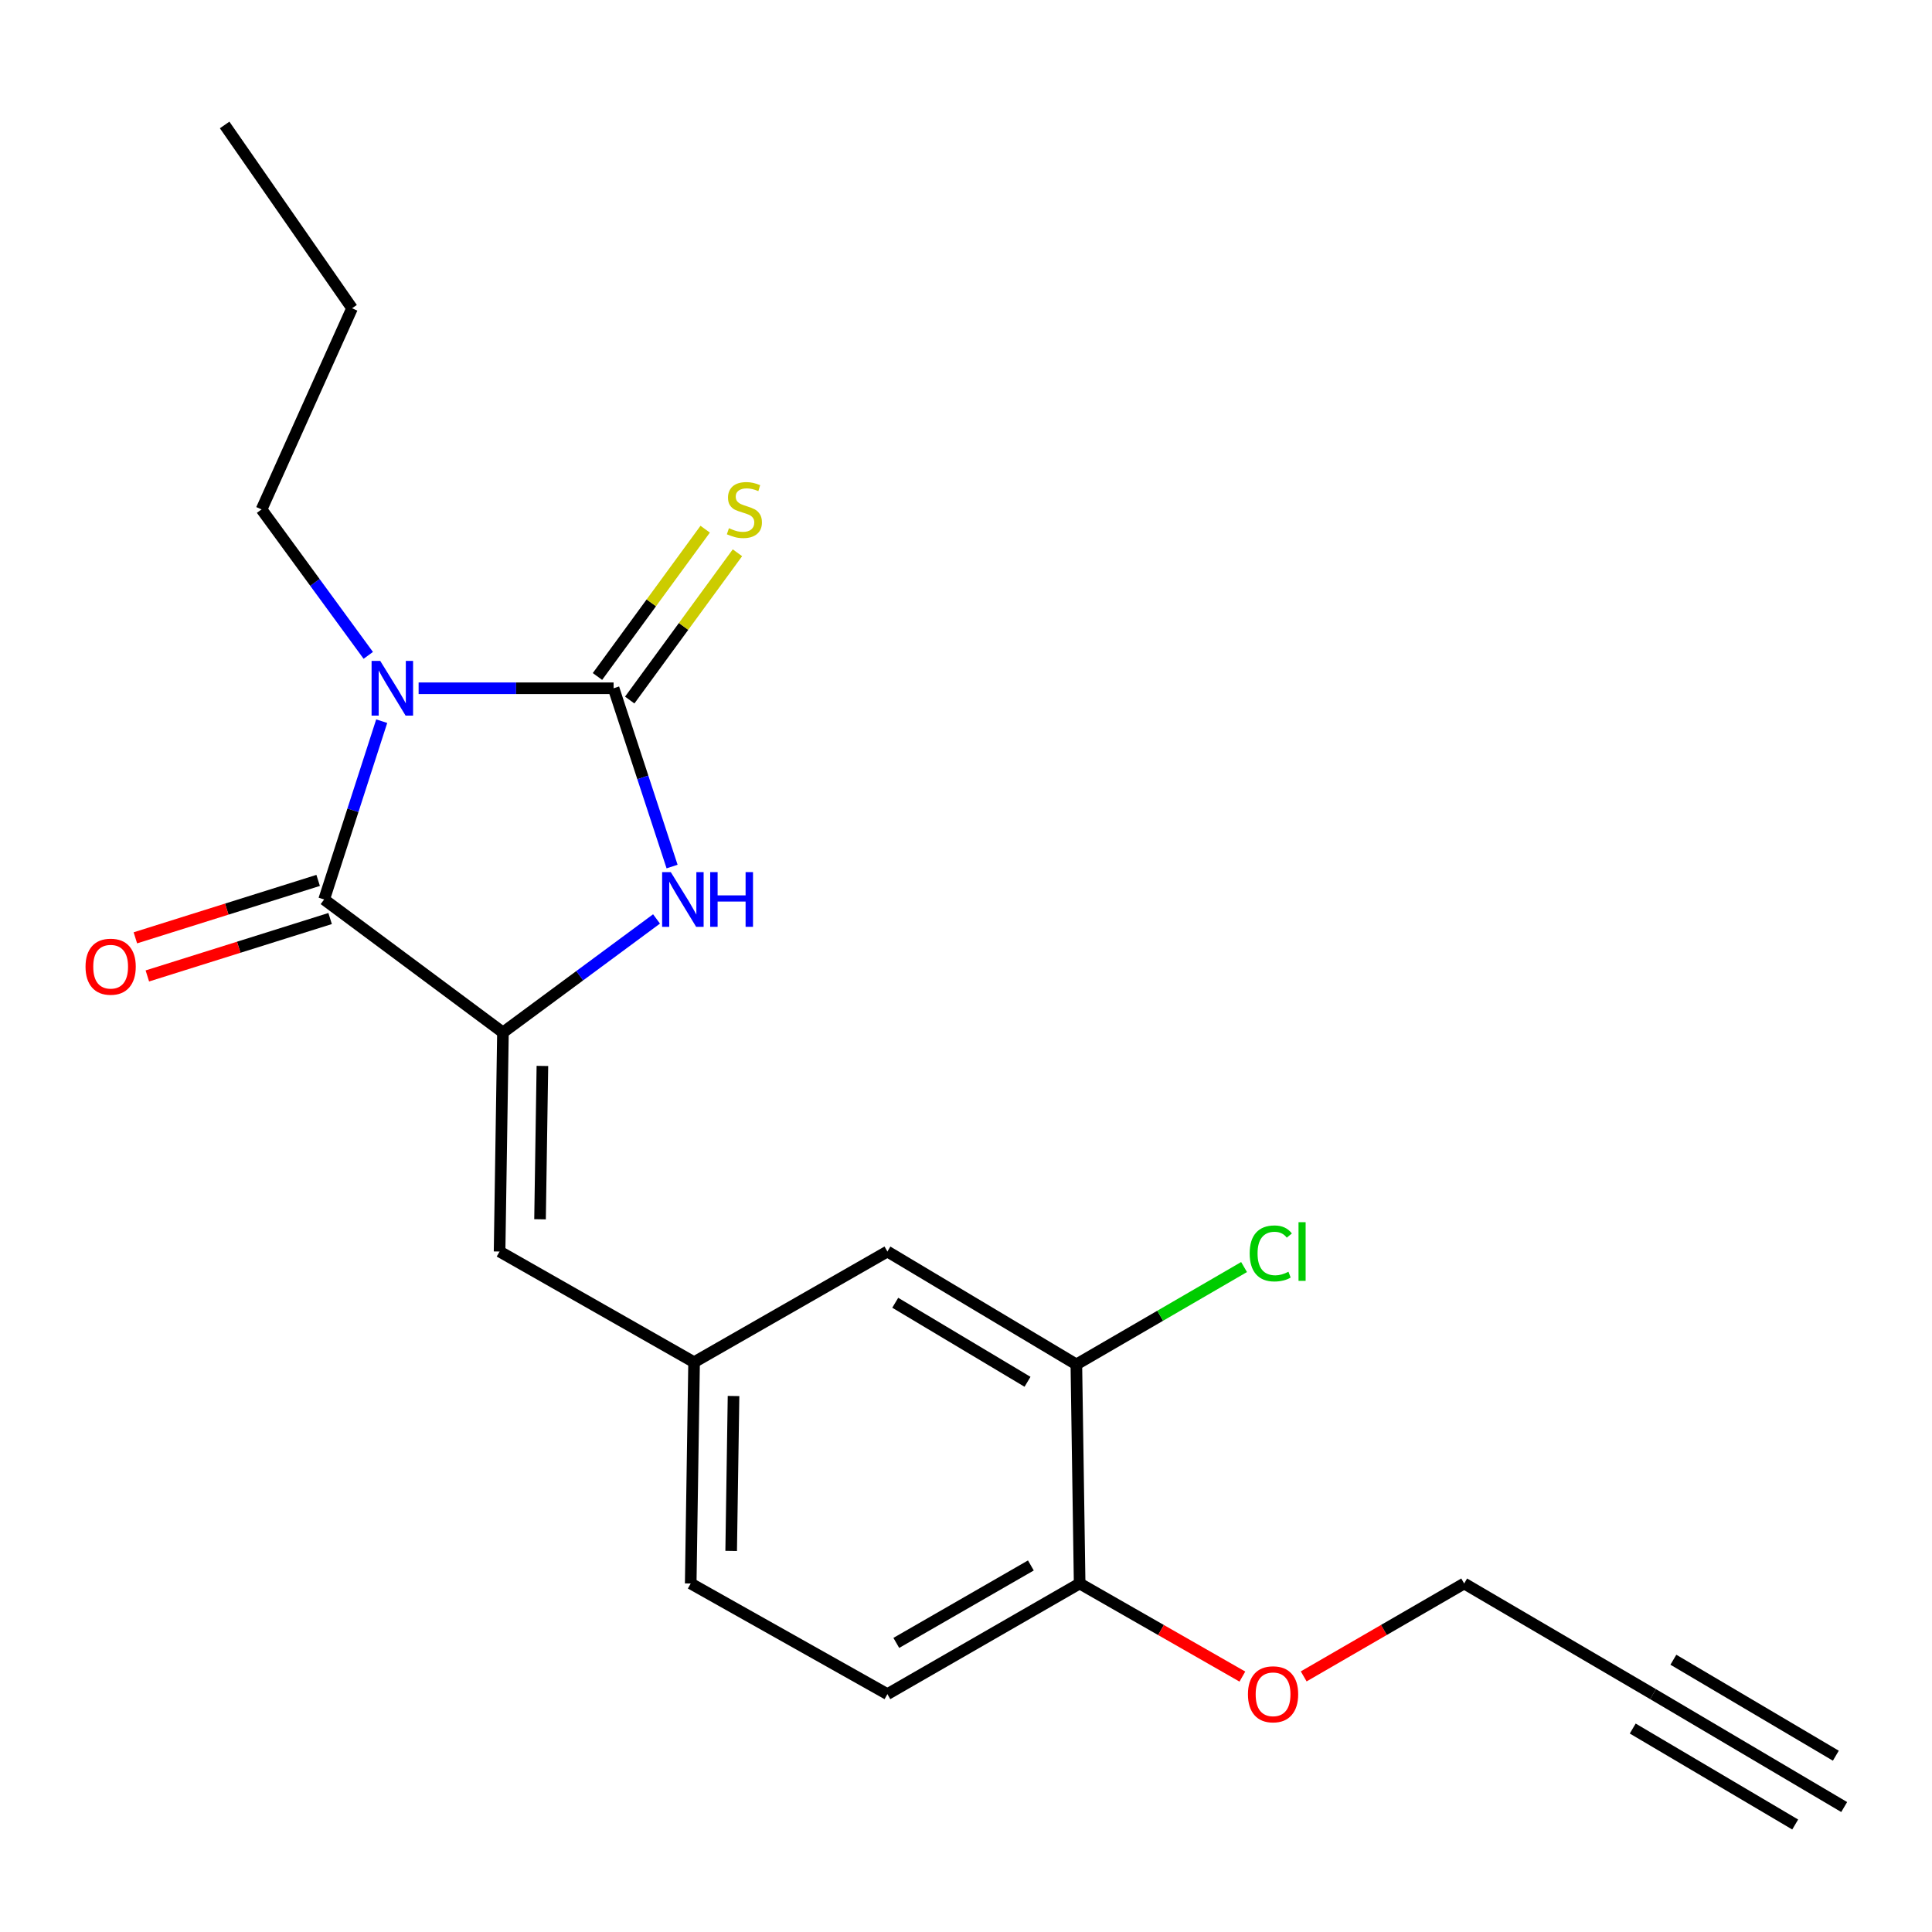 <?xml version='1.0' encoding='iso-8859-1'?>
<svg version='1.1' baseProfile='full'
              xmlns='http://www.w3.org/2000/svg'
                      xmlns:rdkit='http://www.rdkit.org/xml'
                      xmlns:xlink='http://www.w3.org/1999/xlink'
                  xml:space='preserve'
width='1000px' height='1000px' viewBox='0 0 1000 1000'>
<!-- END OF HEADER -->
<rect style='opacity:1.0;fill:#FFFFFF;stroke:none' width='1000' height='1000' x='0' y='0'> </rect>
<path class='bond-0' d='M 216.674,356.245 L 267.134,356.245' style='fill:none;fill-rule:evenodd;stroke:#0000FF;stroke-width:6px;stroke-linecap:butt;stroke-linejoin:miter;stroke-opacity:1' />
<path class='bond-0' d='M 267.134,356.245 L 317.594,356.245' style='fill:none;fill-rule:evenodd;stroke:#000000;stroke-width:6px;stroke-linecap:butt;stroke-linejoin:miter;stroke-opacity:1' />
<path class='bond-1' d='M 197.571,373.277 L 182.672,419.42' style='fill:none;fill-rule:evenodd;stroke:#0000FF;stroke-width:6px;stroke-linecap:butt;stroke-linejoin:miter;stroke-opacity:1' />
<path class='bond-1' d='M 182.672,419.42 L 167.773,465.564' style='fill:none;fill-rule:evenodd;stroke:#000000;stroke-width:6px;stroke-linecap:butt;stroke-linejoin:miter;stroke-opacity:1' />
<path class='bond-13' d='M 190.62,339.218 L 163.001,301.449' style='fill:none;fill-rule:evenodd;stroke:#0000FF;stroke-width:6px;stroke-linecap:butt;stroke-linejoin:miter;stroke-opacity:1' />
<path class='bond-13' d='M 163.001,301.449 L 135.382,263.68' style='fill:none;fill-rule:evenodd;stroke:#000000;stroke-width:6px;stroke-linecap:butt;stroke-linejoin:miter;stroke-opacity:1' />
<path class='bond-3' d='M 317.594,356.245 L 332.73,402.386' style='fill:none;fill-rule:evenodd;stroke:#000000;stroke-width:6px;stroke-linecap:butt;stroke-linejoin:miter;stroke-opacity:1' />
<path class='bond-3' d='M 332.73,402.386 L 347.867,448.527' style='fill:none;fill-rule:evenodd;stroke:#0000FF;stroke-width:6px;stroke-linecap:butt;stroke-linejoin:miter;stroke-opacity:1' />
<path class='bond-5' d='M 325.941,362.35 L 353.818,324.235' style='fill:none;fill-rule:evenodd;stroke:#000000;stroke-width:6px;stroke-linecap:butt;stroke-linejoin:miter;stroke-opacity:1' />
<path class='bond-5' d='M 353.818,324.235 L 381.695,286.119' style='fill:none;fill-rule:evenodd;stroke:#CCCC00;stroke-width:6px;stroke-linecap:butt;stroke-linejoin:miter;stroke-opacity:1' />
<path class='bond-5' d='M 309.247,350.14 L 337.124,312.025' style='fill:none;fill-rule:evenodd;stroke:#000000;stroke-width:6px;stroke-linecap:butt;stroke-linejoin:miter;stroke-opacity:1' />
<path class='bond-5' d='M 337.124,312.025 L 365.001,273.91' style='fill:none;fill-rule:evenodd;stroke:#CCCC00;stroke-width:6px;stroke-linecap:butt;stroke-linejoin:miter;stroke-opacity:1' />
<path class='bond-2' d='M 167.773,465.564 L 260.327,534.402' style='fill:none;fill-rule:evenodd;stroke:#000000;stroke-width:6px;stroke-linecap:butt;stroke-linejoin:miter;stroke-opacity:1' />
<path class='bond-9' d='M 164.673,455.698 L 117.37,470.557' style='fill:none;fill-rule:evenodd;stroke:#000000;stroke-width:6px;stroke-linecap:butt;stroke-linejoin:miter;stroke-opacity:1' />
<path class='bond-9' d='M 117.37,470.557 L 70.067,485.417' style='fill:none;fill-rule:evenodd;stroke:#FF0000;stroke-width:6px;stroke-linecap:butt;stroke-linejoin:miter;stroke-opacity:1' />
<path class='bond-9' d='M 170.872,475.43 L 123.569,490.289' style='fill:none;fill-rule:evenodd;stroke:#000000;stroke-width:6px;stroke-linecap:butt;stroke-linejoin:miter;stroke-opacity:1' />
<path class='bond-9' d='M 123.569,490.289 L 76.266,505.148' style='fill:none;fill-rule:evenodd;stroke:#FF0000;stroke-width:6px;stroke-linecap:butt;stroke-linejoin:miter;stroke-opacity:1' />
<path class='bond-4' d='M 260.327,534.402 L 258.58,647.788' style='fill:none;fill-rule:evenodd;stroke:#000000;stroke-width:6px;stroke-linecap:butt;stroke-linejoin:miter;stroke-opacity:1' />
<path class='bond-4' d='M 280.745,551.728 L 279.522,631.098' style='fill:none;fill-rule:evenodd;stroke:#000000;stroke-width:6px;stroke-linecap:butt;stroke-linejoin:miter;stroke-opacity:1' />
<path class='bond-21' d='M 260.327,534.402 L 300.073,505.022' style='fill:none;fill-rule:evenodd;stroke:#000000;stroke-width:6px;stroke-linecap:butt;stroke-linejoin:miter;stroke-opacity:1' />
<path class='bond-21' d='M 300.073,505.022 L 339.82,475.642' style='fill:none;fill-rule:evenodd;stroke:#0000FF;stroke-width:6px;stroke-linecap:butt;stroke-linejoin:miter;stroke-opacity:1' />
<path class='bond-10' d='M 258.58,647.788 L 359.258,705.078' style='fill:none;fill-rule:evenodd;stroke:#000000;stroke-width:6px;stroke-linecap:butt;stroke-linejoin:miter;stroke-opacity:1' />
<path class='bond-6' d='M 855.614,876.881 L 757.855,819.613' style='fill:none;fill-rule:evenodd;stroke:#000000;stroke-width:6px;stroke-linecap:butt;stroke-linejoin:miter;stroke-opacity:1' />
<path class='bond-7' d='M 855.614,876.881 L 954.545,935.32' style='fill:none;fill-rule:evenodd;stroke:#000000;stroke-width:6px;stroke-linecap:butt;stroke-linejoin:miter;stroke-opacity:1' />
<path class='bond-7' d='M 845.095,894.688 L 929.187,944.362' style='fill:none;fill-rule:evenodd;stroke:#000000;stroke-width:6px;stroke-linecap:butt;stroke-linejoin:miter;stroke-opacity:1' />
<path class='bond-7' d='M 866.133,859.073 L 950.225,908.747' style='fill:none;fill-rule:evenodd;stroke:#000000;stroke-width:6px;stroke-linecap:butt;stroke-linejoin:miter;stroke-opacity:1' />
<path class='bond-8' d='M 557.12,706.227 L 459.315,647.788' style='fill:none;fill-rule:evenodd;stroke:#000000;stroke-width:6px;stroke-linecap:butt;stroke-linejoin:miter;stroke-opacity:1' />
<path class='bond-8' d='M 531.841,715.216 L 463.377,674.308' style='fill:none;fill-rule:evenodd;stroke:#000000;stroke-width:6px;stroke-linecap:butt;stroke-linejoin:miter;stroke-opacity:1' />
<path class='bond-15' d='M 557.12,706.227 L 600.521,681.023' style='fill:none;fill-rule:evenodd;stroke:#000000;stroke-width:6px;stroke-linecap:butt;stroke-linejoin:miter;stroke-opacity:1' />
<path class='bond-15' d='M 600.521,681.023 L 643.923,655.819' style='fill:none;fill-rule:evenodd;stroke:#00CC00;stroke-width:6px;stroke-linecap:butt;stroke-linejoin:miter;stroke-opacity:1' />
<path class='bond-22' d='M 557.12,706.227 L 558.821,819.613' style='fill:none;fill-rule:evenodd;stroke:#000000;stroke-width:6px;stroke-linecap:butt;stroke-linejoin:miter;stroke-opacity:1' />
<path class='bond-11' d='M 359.258,705.078 L 459.315,647.788' style='fill:none;fill-rule:evenodd;stroke:#000000;stroke-width:6px;stroke-linecap:butt;stroke-linejoin:miter;stroke-opacity:1' />
<path class='bond-16' d='M 359.258,705.078 L 357.511,819.613' style='fill:none;fill-rule:evenodd;stroke:#000000;stroke-width:6px;stroke-linecap:butt;stroke-linejoin:miter;stroke-opacity:1' />
<path class='bond-16' d='M 379.676,722.574 L 378.453,802.748' style='fill:none;fill-rule:evenodd;stroke:#000000;stroke-width:6px;stroke-linecap:butt;stroke-linejoin:miter;stroke-opacity:1' />
<path class='bond-12' d='M 558.821,819.613 L 459.315,876.881' style='fill:none;fill-rule:evenodd;stroke:#000000;stroke-width:6px;stroke-linecap:butt;stroke-linejoin:miter;stroke-opacity:1' />
<path class='bond-12' d='M 533.578,810.278 L 463.924,850.365' style='fill:none;fill-rule:evenodd;stroke:#000000;stroke-width:6px;stroke-linecap:butt;stroke-linejoin:miter;stroke-opacity:1' />
<path class='bond-17' d='M 558.821,819.613 L 600.936,843.704' style='fill:none;fill-rule:evenodd;stroke:#000000;stroke-width:6px;stroke-linecap:butt;stroke-linejoin:miter;stroke-opacity:1' />
<path class='bond-17' d='M 600.936,843.704 L 643.052,867.795' style='fill:none;fill-rule:evenodd;stroke:#FF0000;stroke-width:6px;stroke-linecap:butt;stroke-linejoin:miter;stroke-opacity:1' />
<path class='bond-19' d='M 135.382,263.68 L 182.227,159.555' style='fill:none;fill-rule:evenodd;stroke:#000000;stroke-width:6px;stroke-linecap:butt;stroke-linejoin:miter;stroke-opacity:1' />
<path class='bond-14' d='M 459.315,876.881 L 357.511,819.613' style='fill:none;fill-rule:evenodd;stroke:#000000;stroke-width:6px;stroke-linecap:butt;stroke-linejoin:miter;stroke-opacity:1' />
<path class='bond-18' d='M 674.793,867.7 L 716.324,843.657' style='fill:none;fill-rule:evenodd;stroke:#FF0000;stroke-width:6px;stroke-linecap:butt;stroke-linejoin:miter;stroke-opacity:1' />
<path class='bond-18' d='M 716.324,843.657 L 757.855,819.613' style='fill:none;fill-rule:evenodd;stroke:#000000;stroke-width:6px;stroke-linecap:butt;stroke-linejoin:miter;stroke-opacity:1' />
<path class='bond-20' d='M 182.227,159.555 L 116.273,64.68' style='fill:none;fill-rule:evenodd;stroke:#000000;stroke-width:6px;stroke-linecap:butt;stroke-linejoin:miter;stroke-opacity:1' />
<path  class='atom-0' d='M 196.811 342.085
L 206.091 357.085
Q 207.011 358.565, 208.491 361.245
Q 209.971 363.925, 210.051 364.085
L 210.051 342.085
L 213.811 342.085
L 213.811 370.405
L 209.931 370.405
L 199.971 354.005
Q 198.811 352.085, 197.571 349.885
Q 196.371 347.685, 196.011 347.005
L 196.011 370.405
L 192.331 370.405
L 192.331 342.085
L 196.811 342.085
' fill='#0000FF'/>
<path  class='atom-4' d='M 347.195 451.404
L 356.475 466.404
Q 357.395 467.884, 358.875 470.564
Q 360.355 473.244, 360.435 473.404
L 360.435 451.404
L 364.195 451.404
L 364.195 479.724
L 360.315 479.724
L 350.355 463.324
Q 349.195 461.404, 347.955 459.204
Q 346.755 457.004, 346.395 456.324
L 346.395 479.724
L 342.715 479.724
L 342.715 451.404
L 347.195 451.404
' fill='#0000FF'/>
<path  class='atom-4' d='M 367.595 451.404
L 371.435 451.404
L 371.435 463.444
L 385.915 463.444
L 385.915 451.404
L 389.755 451.404
L 389.755 479.724
L 385.915 479.724
L 385.915 466.644
L 371.435 466.644
L 371.435 479.724
L 367.595 479.724
L 367.595 451.404
' fill='#0000FF'/>
<path  class='atom-6' d='M 377.295 273.4
Q 377.615 273.52, 378.935 274.08
Q 380.255 274.64, 381.695 275
Q 383.175 275.32, 384.615 275.32
Q 387.295 275.32, 388.855 274.04
Q 390.415 272.72, 390.415 270.44
Q 390.415 268.88, 389.615 267.92
Q 388.855 266.96, 387.655 266.44
Q 386.455 265.92, 384.455 265.32
Q 381.935 264.56, 380.415 263.84
Q 378.935 263.12, 377.855 261.6
Q 376.815 260.08, 376.815 257.52
Q 376.815 253.96, 379.215 251.76
Q 381.655 249.56, 386.455 249.56
Q 389.735 249.56, 393.455 251.12
L 392.535 254.2
Q 389.135 252.8, 386.575 252.8
Q 383.815 252.8, 382.295 253.96
Q 380.775 255.08, 380.815 257.04
Q 380.815 258.56, 381.575 259.48
Q 382.375 260.4, 383.495 260.92
Q 384.655 261.44, 386.575 262.04
Q 389.135 262.84, 390.655 263.64
Q 392.175 264.44, 393.255 266.08
Q 394.375 267.68, 394.375 270.44
Q 394.375 274.36, 391.735 276.48
Q 389.135 278.56, 384.775 278.56
Q 382.255 278.56, 380.335 278
Q 378.455 277.48, 376.215 276.56
L 377.295 273.4
' fill='#CCCC00'/>
<path  class='atom-10' d='M 44.271 500.356
Q 44.271 493.556, 47.631 489.756
Q 50.991 485.956, 57.271 485.956
Q 63.551 485.956, 66.911 489.756
Q 70.271 493.556, 70.271 500.356
Q 70.271 507.236, 66.871 511.156
Q 63.471 515.036, 57.271 515.036
Q 51.031 515.036, 47.631 511.156
Q 44.271 507.276, 44.271 500.356
M 57.271 511.836
Q 61.591 511.836, 63.911 508.956
Q 66.271 506.036, 66.271 500.356
Q 66.271 494.796, 63.911 491.996
Q 61.591 489.156, 57.271 489.156
Q 52.951 489.156, 50.591 491.956
Q 48.271 494.756, 48.271 500.356
Q 48.271 506.076, 50.591 508.956
Q 52.951 511.836, 57.271 511.836
' fill='#FF0000'/>
<path  class='atom-16' d='M 646.832 648.768
Q 646.832 641.728, 650.112 638.048
Q 653.432 634.328, 659.712 634.328
Q 665.552 634.328, 668.672 638.448
L 666.032 640.608
Q 663.752 637.608, 659.712 637.608
Q 655.432 637.608, 653.152 640.488
Q 650.912 643.328, 650.912 648.768
Q 650.912 654.368, 653.232 657.248
Q 655.592 660.128, 660.152 660.128
Q 663.272 660.128, 666.912 658.248
L 668.032 661.248
Q 666.552 662.208, 664.312 662.768
Q 662.072 663.328, 659.592 663.328
Q 653.432 663.328, 650.112 659.568
Q 646.832 655.808, 646.832 648.768
' fill='#00CC00'/>
<path  class='atom-16' d='M 672.112 632.608
L 675.792 632.608
L 675.792 662.968
L 672.112 662.968
L 672.112 632.608
' fill='#00CC00'/>
<path  class='atom-18' d='M 645.935 876.961
Q 645.935 870.161, 649.295 866.361
Q 652.655 862.561, 658.935 862.561
Q 665.215 862.561, 668.575 866.361
Q 671.935 870.161, 671.935 876.961
Q 671.935 883.841, 668.535 887.761
Q 665.135 891.641, 658.935 891.641
Q 652.695 891.641, 649.295 887.761
Q 645.935 883.881, 645.935 876.961
M 658.935 888.441
Q 663.255 888.441, 665.575 885.561
Q 667.935 882.641, 667.935 876.961
Q 667.935 871.401, 665.575 868.601
Q 663.255 865.761, 658.935 865.761
Q 654.615 865.761, 652.255 868.561
Q 649.935 871.361, 649.935 876.961
Q 649.935 882.681, 652.255 885.561
Q 654.615 888.441, 658.935 888.441
' fill='#FF0000'/>
</svg>
